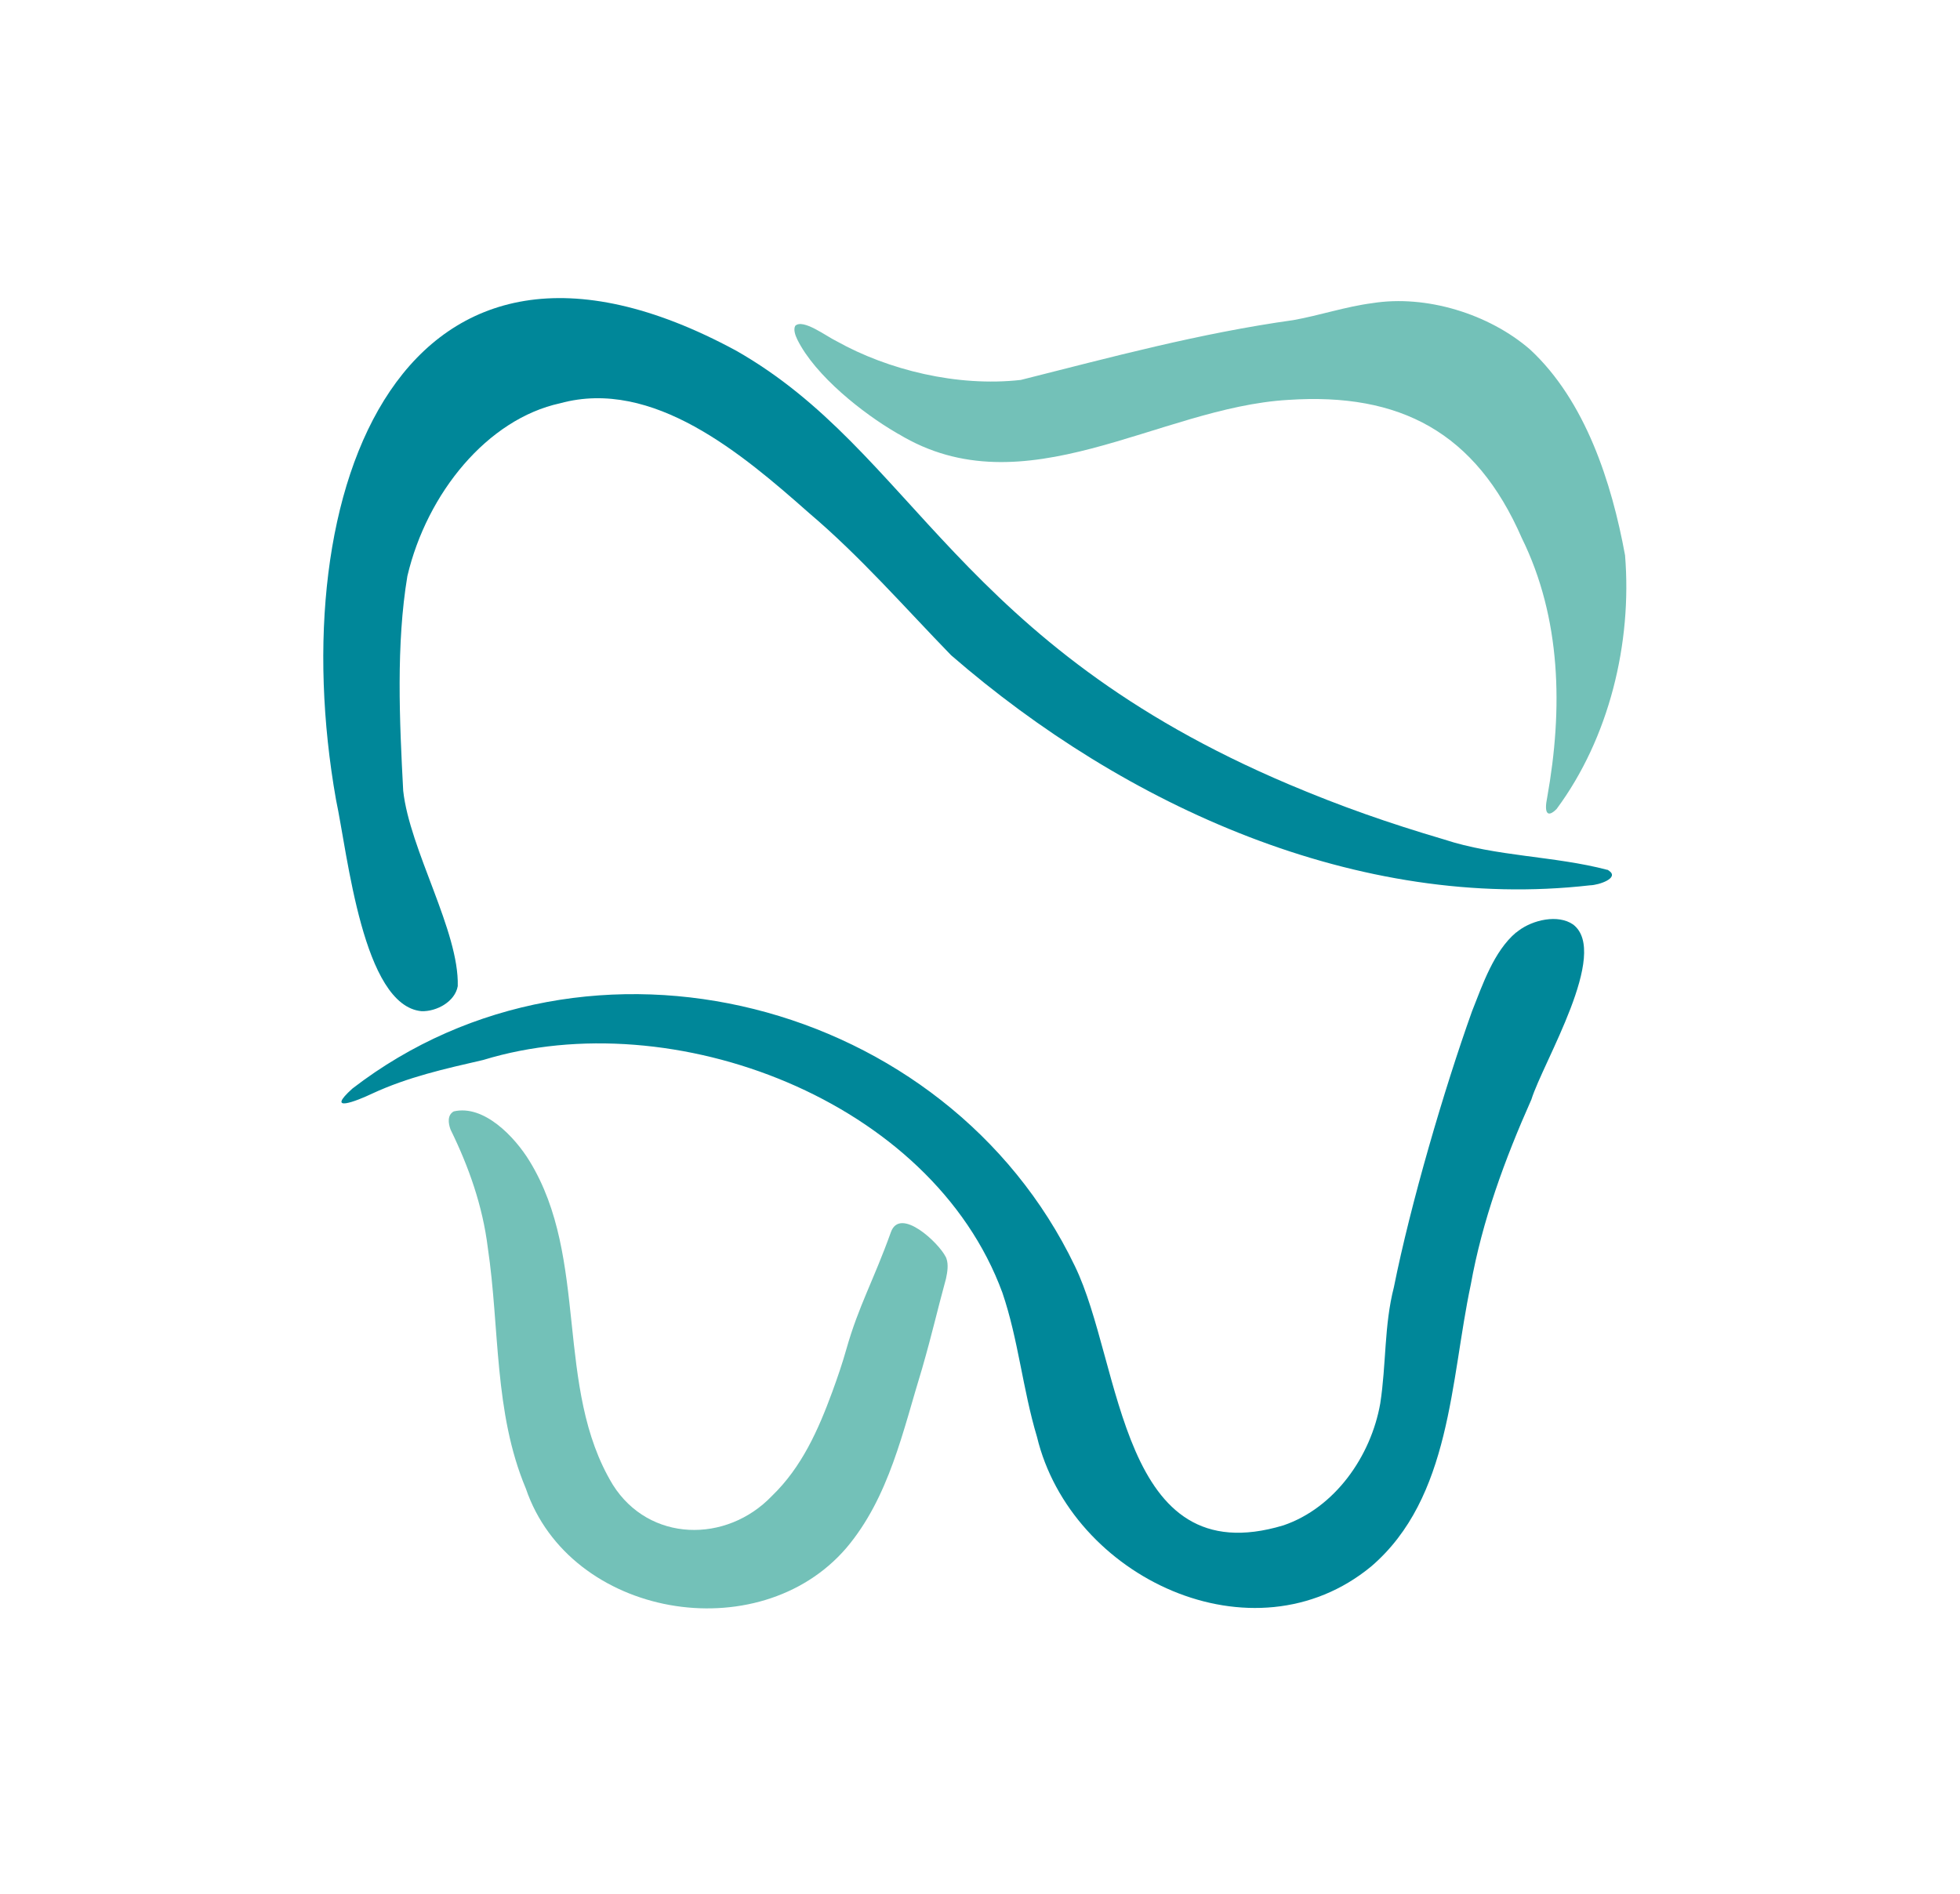 <svg xmlns="http://www.w3.org/2000/svg" id="Ebene_2" viewBox="0 0 215.93 208.67"><defs><style>.cls-1{fill:#73c1b8;}.cls-2{fill:none;}.cls-3{fill:#008799;}</style></defs><g id="Ebene_1-2"><path class="cls-3" d="M177.09,95.84c-5.83-1.54-12.24-1.45-18.03-3.36-6.19-1.83-11.31-3.63-16.99-6.03-36.71-15.52-41.36-36.66-60.98-47.82-36.85-19.93-50.12,15.32-44.07,49.49,1.3,6.1,2.95,22.68,9.42,23.29,1.68.05,3.69-1.06,3.99-2.76.17-6.04-5.3-15.02-6.01-21.53-.41-7.72-.79-16.14.46-23.65,2.16-9.16,8.83-17.3,16.83-19.04,10.22-2.8,20.06,5.58,27.43,12.1,5.63,4.77,10.53,10.4,15.64,15.66,19.19,16.66,44.87,28.27,70.4,25.35.97-.02,3.24-.8,2.09-1.6l-.18-.12Z"></path><path class="cls-1" d="M98.98,47.81c13.87,8.43,28.64-2.92,42.93-3.75,12.36-.83,20.67,3.59,25.74,15.21,4.35,8.83,4.55,18.84,2.8,28.6-.36,1.73.04,2.27,1.04,1.26,5.78-7.8,8.33-18.27,7.54-27.95-1.47-8.02-4.37-17.02-10.46-22.67-4.53-3.93-11.46-6.06-17.38-5.11-2.94.38-5.79,1.35-8.71,1.87-10.35,1.45-20.05,4.08-30.02,6.59-7.01.79-14.64-1.11-20.28-4.26-1.12-.53-3.72-2.53-4.57-1.7-.22.41,0,1.04.23,1.51,1.99,4.03,7.3,8.17,10.87,10.25l.27.16Z"></path><path class="cls-1" d="M104.18,138.47c-.74-1.52-5.01-5.56-6.03-2.72-1.91,5.33-3.55,8.11-4.9,12.87-.45,1.6-.99,3.17-1.56,4.73-1.54,4.19-3.36,8.3-6.65,11.47-5.01,5.24-13.53,5.12-17.53-1.24-6.48-10.7-2.56-24.89-9.18-35.67-1.64-2.68-5.03-6.23-8.34-5.46-.72.4-.62,1.29-.35,2.01,2,4.08,3.53,8.39,4.1,13.01,1.32,8.85.66,18.13,4.19,26.53,4.84,14.23,25.64,17.81,35.31,6.55,4.73-5.59,6.24-12.93,8.35-19.78,1.17-4.08,1.58-6.05,2.63-9.9.16-.74.28-1.54.05-2.2l-.08-.2Z"></path><path class="cls-3" d="M167.03,102.73c-2.46,2.08-3.69,5.74-4.86,8.69-3.08,8.61-6.76,21.19-8.61,30.41-1.08,4.21-.83,8.46-1.5,12.8-1.03,5.84-5.01,11.5-10.67,13.43-18.09,5.44-17.73-17.79-22.98-28.58-14.1-29.35-53.56-39.6-79.58-19.55-3.06,2.75.43,1.39,2.17.56,3.95-1.83,7.95-2.72,12.25-3.71,20.87-6.38,49.38,4.42,57.18,25.64,1.76,5.16,2.24,10.65,3.81,15.88,3.73,15.52,23.83,25.01,36.83,14.28,8.81-7.57,8.72-20.5,10.96-31.03,1.27-7.06,3.74-13.8,6.68-20.41,1.28-4.11,8.67-16.17,4.6-19.28-1.67-1.16-4.46-.51-6.04.7l-.24.19Z"></path><rect class="cls-2" width="215.93" height="208.67"></rect></g></svg>